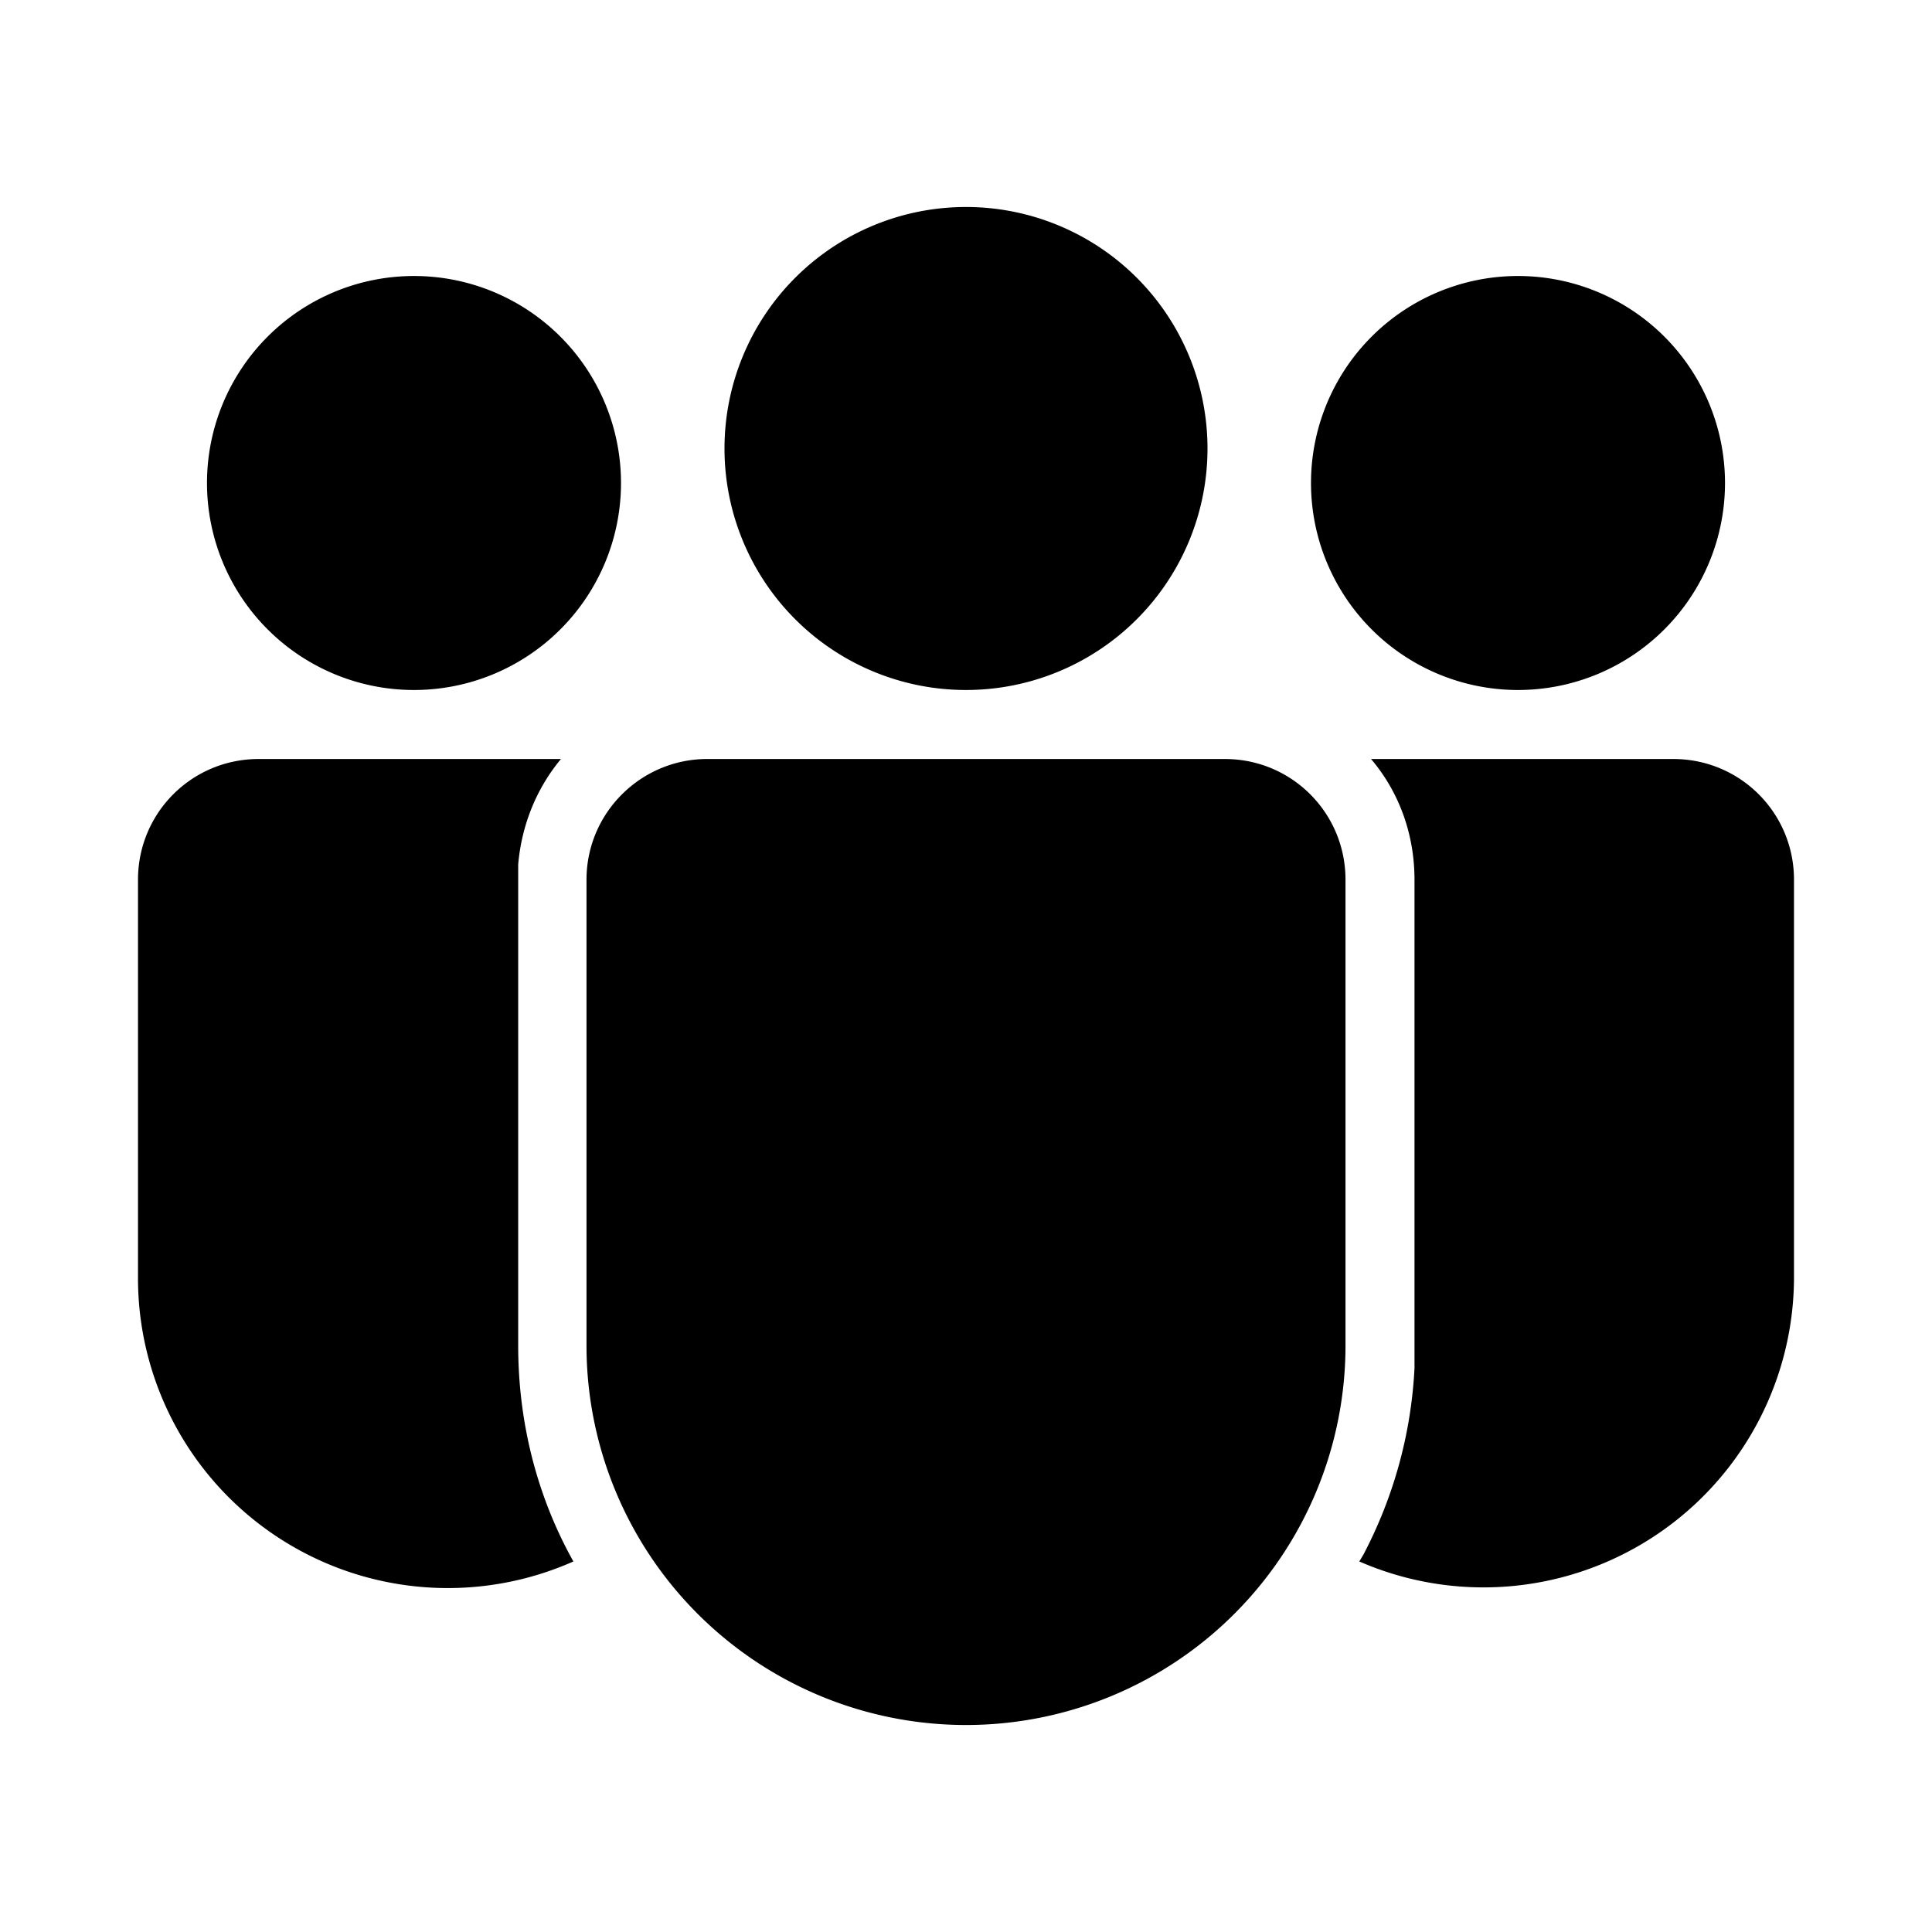 <svg width="28" height="28" viewBox="0 0 28 28" xmlns="http://www.w3.org/2000/svg"><path d="M17.75 11c.97 0 1.75.78 1.75 1.75v6.75a5.5 5.5 0 0 1-11 0v-6.75c0-.97.79-1.75 1.75-1.75h7.5Zm-14 0h4.38c-.35.42-.57.95-.62 1.53v6.97c0 1.13.28 2.2.8 3.13A4.49 4.49 0 0 1 2 18.5v-5.75c0-.97.78-1.75 1.75-1.75Zm16.12 0h4.38c.97 0 1.75.78 1.75 1.75v5.75a4.5 4.5 0 0 1-6.3 4.13l.06-.1c.43-.82.69-1.73.74-2.7v-7.08c0-.67-.23-1.28-.63-1.75ZM14 3a3.5 3.5 0 1 1 0 7 3.5 3.5 0 0 1 0-7Zm8 1a3 3 0 1 1 0 6 3 3 0 0 1 0-6ZM6 4a3 3 0 1 1 0 6 3 3 0 0 1 0-6Z"/></svg>